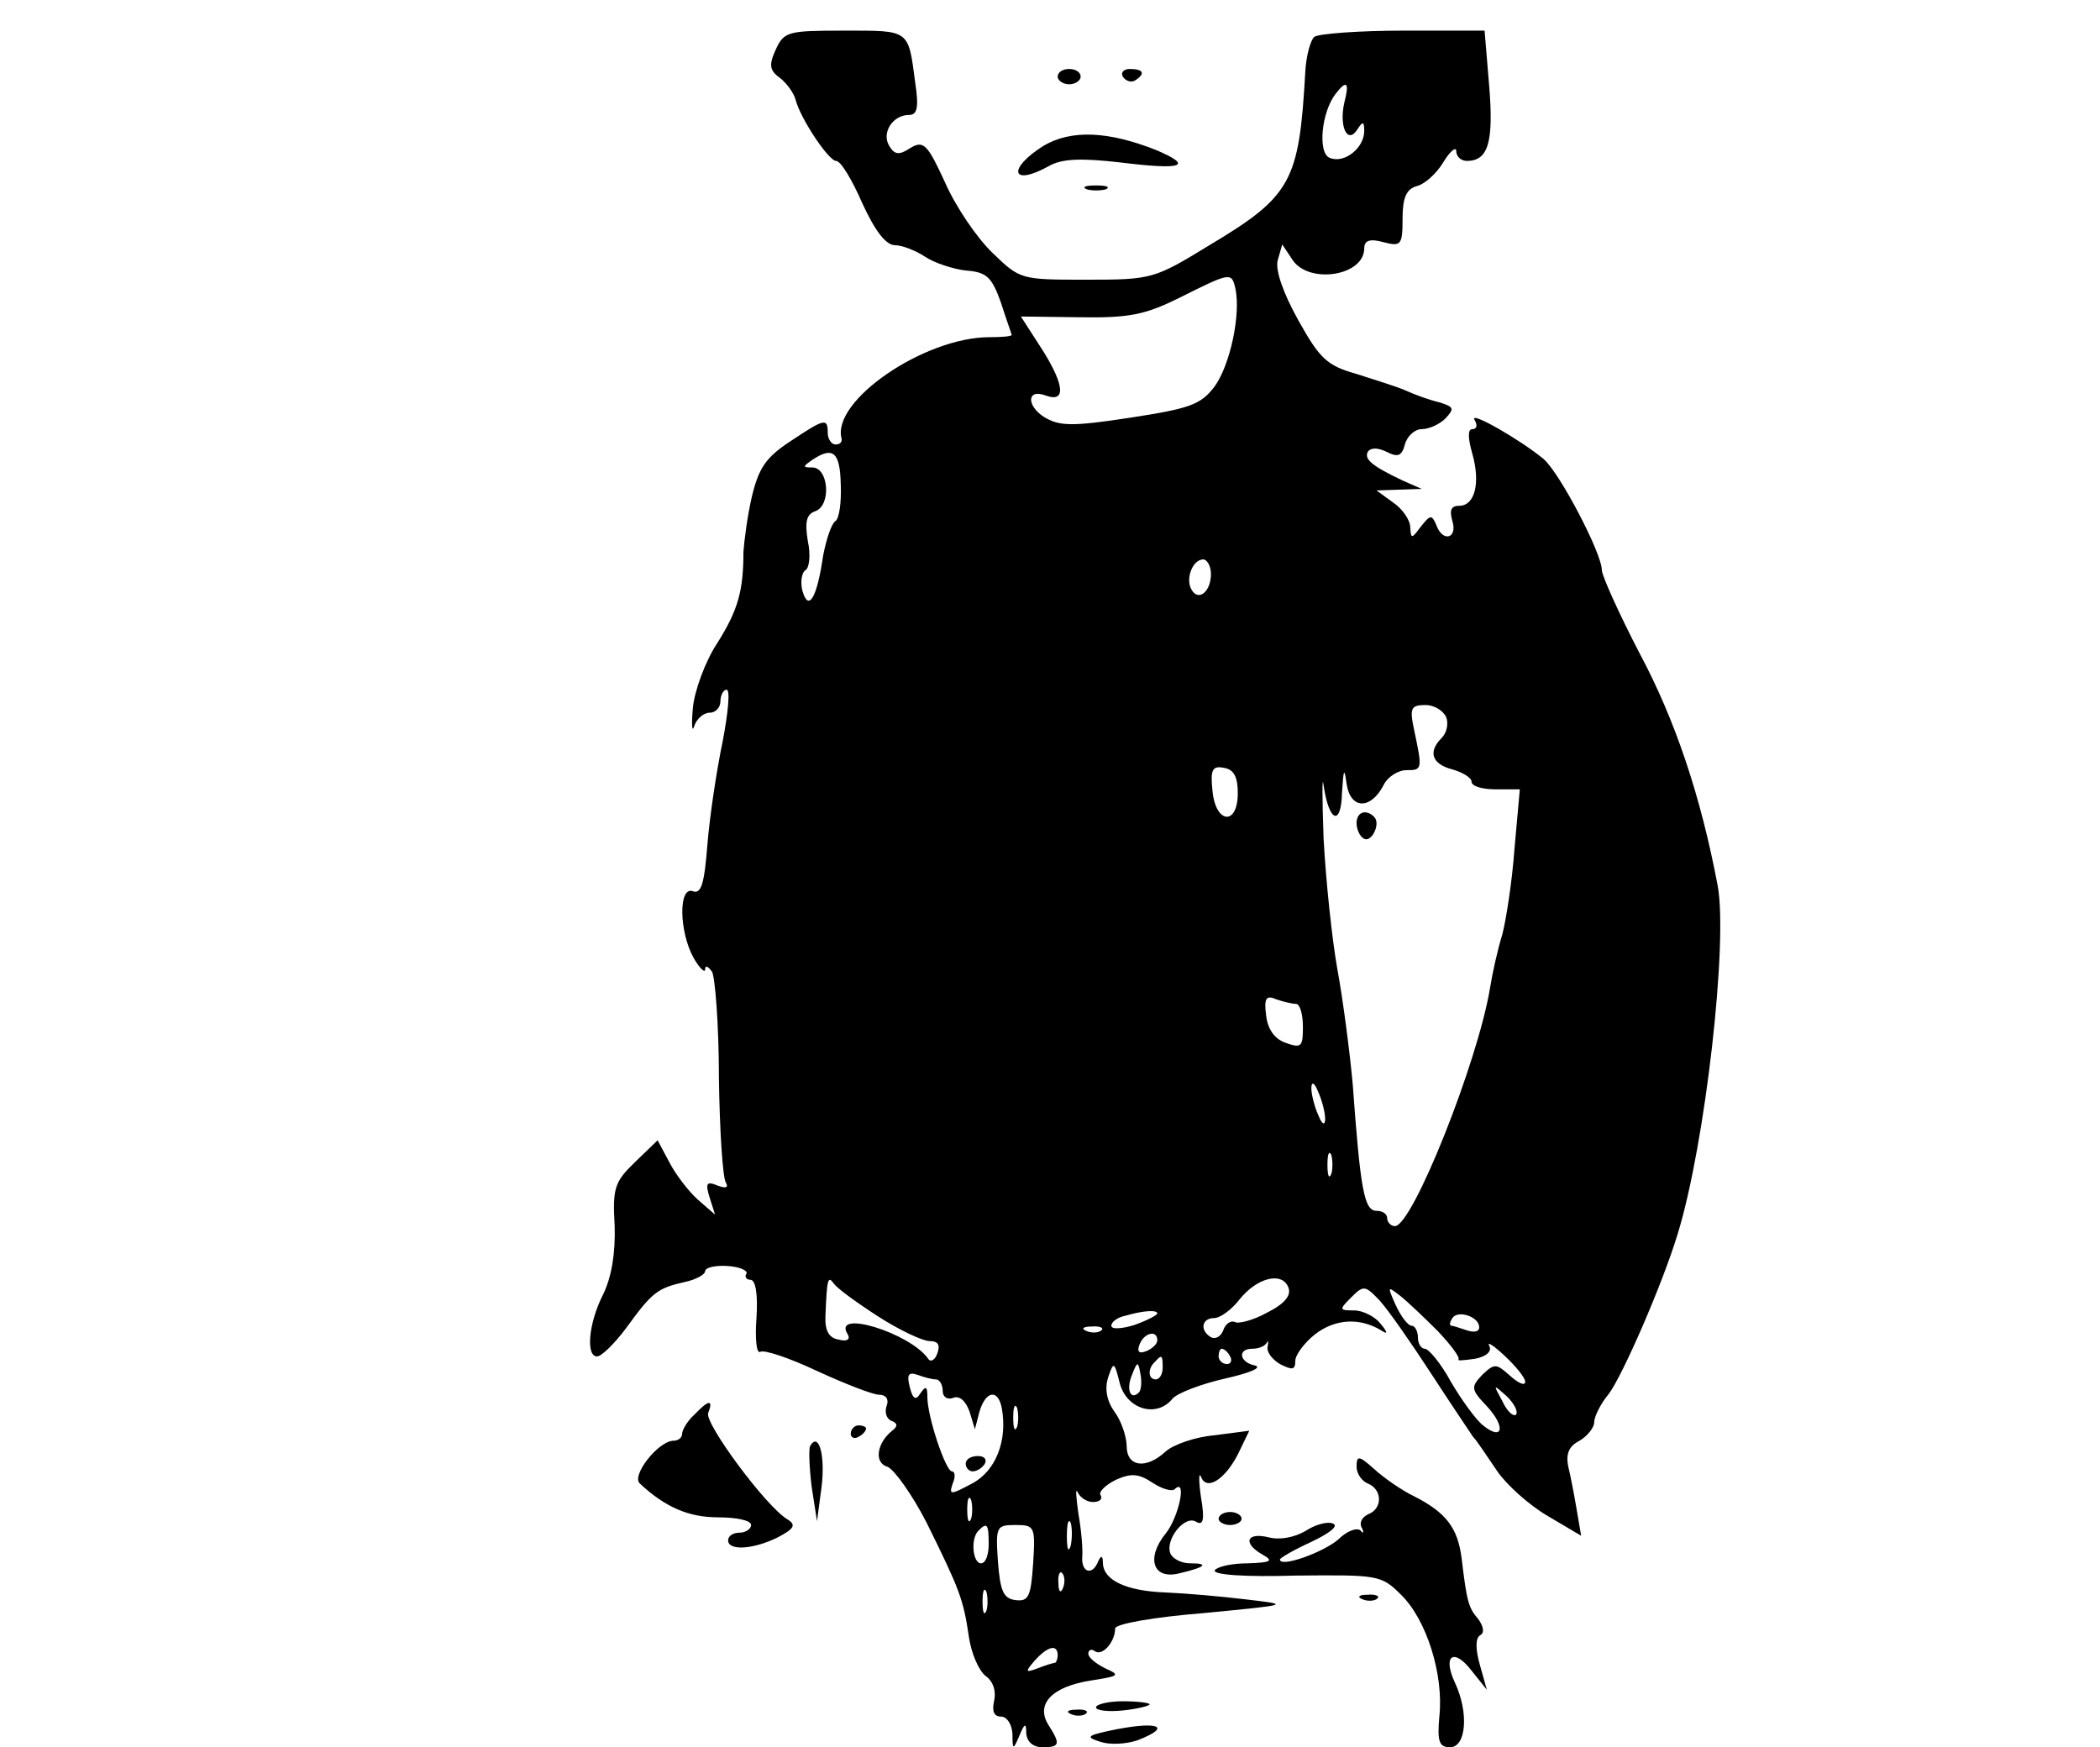 <?xml version="1.0" standalone="no"?>
<!DOCTYPE svg PUBLIC "-//W3C//DTD SVG 20010904//EN"
 "http://www.w3.org/TR/2001/REC-SVG-20010904/DTD/svg10.dtd">
<svg version="1.0" xmlns="http://www.w3.org/2000/svg"
 width="274pt" height="228pt" viewBox="0 0 274 228"
 preserveAspectRatio="xMidYMid meet">

<g transform="translate(0,228) scale(0.1,-0.1)"
fill="#000000" stroke="none">
<path d="M1012 2215 c-9 -20 -8 -27 6 -37 9 -7 18 -20 20 -28 6 -24 43 -80 53
-80 6 0 21 -25 34 -55 17 -37 31 -55 43 -55 9 0 27 -7 39 -15 12 -8 36 -16 53
-18 27 -2 34 -8 46 -42 7 -22 14 -41 14 -42 0 -2 -13 -3 -29 -3 -85 0 -206
-83 -193 -132 1 -5 -2 -8 -8 -8 -5 0 -10 7 -10 15 0 20 -4 19 -49 -11 -32 -21
-41 -35 -50 -72 -6 -26 -10 -58 -11 -72 0 -51 -7 -76 -34 -119 -16 -24 -30
-63 -32 -85 -2 -23 -1 -33 2 -23 3 9 12 17 20 17 8 0 14 7 14 15 0 8 4 15 8
15 5 0 2 -30 -5 -67 -8 -38 -17 -98 -20 -135 -4 -51 -8 -65 -19 -61 -19 7 -18
-53 1 -87 8 -14 15 -20 15 -15 0 6 4 4 9 -3 4 -7 9 -69 9 -139 1 -69 5 -130 9
-136 4 -7 0 -8 -11 -4 -14 6 -16 3 -10 -16 l7 -22 -23 20 c-12 11 -29 33 -37
49 l-15 28 -29 -28 c-27 -26 -30 -34 -27 -84 1 -36 -4 -66 -15 -89 -19 -37
-23 -81 -8 -81 6 0 23 17 38 37 34 47 41 52 76 60 15 3 27 10 27 14 0 5 13 8
29 7 16 -1 27 -6 25 -10 -3 -4 0 -8 5 -8 7 0 10 -19 8 -50 -2 -27 0 -47 5 -44
5 3 38 -8 74 -25 37 -17 73 -31 81 -31 9 0 13 -6 10 -14 -3 -8 -1 -17 6 -20 8
-3 9 -7 1 -13 -20 -16 -24 -42 -6 -47 9 -4 32 -36 51 -73 43 -87 48 -100 55
-148 3 -22 13 -45 22 -52 10 -7 14 -20 11 -33 -3 -13 0 -20 9 -20 8 0 14 -10
15 -22 0 -22 1 -22 9 -3 7 17 9 17 9 3 1 -11 9 -18 21 -18 23 0 24 4 8 29 -17
27 4 50 55 58 38 6 39 7 19 16 -12 6 -22 14 -22 19 0 5 4 7 9 3 10 -6 26 13
26 30 0 6 52 15 115 20 114 11 115 11 55 18 -33 4 -80 8 -105 9 -51 2 -80 16
-81 38 0 10 -2 11 -6 3 -7 -19 -22 -16 -21 5 1 9 -1 35 -5 57 -3 22 -4 34 -1
28 3 -7 12 -13 20 -13 9 0 13 4 10 9 -3 4 6 13 20 20 20 9 30 8 48 -4 12 -8
26 -12 29 -8 16 15 5 -37 -12 -58 -26 -32 -17 -61 18 -52 34 8 39 13 14 13
-12 0 -23 6 -26 13 -7 18 19 51 34 41 9 -5 11 3 6 32 -3 21 -3 34 0 27 7 -19
31 -4 48 29 l15 31 -46 -6 c-24 -2 -53 -12 -63 -21 -26 -24 -51 -20 -51 7 0
12 -7 33 -16 45 -10 14 -13 30 -8 45 7 21 8 20 15 -8 9 -34 48 -46 69 -20 6 7
37 19 68 26 31 7 49 14 40 17 -21 4 -24 22 -4 22 8 0 16 3 19 8 2 4 2 1 1 -5
-2 -7 6 -17 16 -23 16 -8 20 -8 20 4 0 8 12 24 26 35 26 20 58 22 86 5 9 -6 9
-3 -1 9 -7 9 -23 17 -34 17 -20 0 -20 1 -4 17 16 16 18 16 37 -4 11 -12 41
-55 67 -95 26 -40 51 -77 55 -83 5 -5 18 -25 31 -44 12 -18 42 -45 66 -59 l44
-26 -6 35 c-3 18 -8 44 -11 56 -3 16 1 26 15 33 10 6 19 17 19 24 0 7 8 24 19
37 18 24 70 143 90 209 36 117 66 382 52 455 -22 116 -55 215 -102 303 -27 52
-49 101 -49 108 0 22 -55 127 -76 145 -30 25 -98 64 -90 51 4 -7 3 -12 -3 -12
-6 0 -6 -11 0 -32 11 -39 3 -68 -17 -68 -11 0 -13 -6 -9 -20 7 -23 -13 -28
-21 -5 -6 14 -8 13 -20 -2 -12 -16 -13 -17 -14 -1 0 9 -10 24 -22 32 l-22 16
29 1 30 1 -25 11 c-40 19 -51 28 -45 38 4 5 13 5 25 -1 14 -7 19 -5 23 10 3
11 13 20 22 20 9 0 23 6 31 14 12 13 11 15 -8 21 -13 3 -32 10 -43 15 -11 5
-40 14 -65 22 -39 11 -48 20 -76 70 -20 36 -30 65 -27 78 l6 21 14 -21 c22
-31 93 -20 93 16 0 10 7 13 25 8 23 -6 25 -4 25 31 0 27 5 38 18 42 10 2 26
16 35 31 9 15 17 21 17 15 0 -7 6 -13 14 -13 28 0 35 25 29 98 l-6 72 -106 0
c-58 0 -110 -4 -116 -8 -5 -4 -11 -25 -12 -47 -8 -142 -18 -161 -125 -225 -72
-44 -75 -45 -160 -45 -86 0 -87 0 -123 35 -20 19 -48 60 -62 92 -23 50 -28 55
-45 45 -15 -10 -21 -9 -28 3 -10 17 5 40 26 40 11 0 13 10 8 43 -9 69 -7 67
-92 67 -74 0 -79 -1 -90 -25z m742 -69 c-7 -31 4 -55 17 -35 7 11 9 11 9 -2 0
-22 -26 -43 -45 -35 -16 6 -11 60 8 84 14 18 18 15 11 -12z m-142 -243 c7 -34
-7 -99 -27 -127 -18 -24 -32 -29 -110 -41 -78 -12 -93 -11 -113 1 -23 15 -22
37 2 28 27 -10 25 13 -3 58 l-29 45 77 -1 c64 -1 85 3 131 26 66 33 67 33 72
11z m-515 -255 c1 -23 -2 -45 -7 -48 -5 -3 -12 -24 -16 -45 -8 -55 -19 -74
-27 -46 -3 11 -1 24 4 27 5 3 7 20 3 38 -4 25 -2 35 10 39 21 8 17 57 -4 57
-13 0 -13 1 0 10 27 18 36 10 37 -32z m483 -117 c0 -23 -16 -36 -25 -21 -9 14
1 40 15 40 5 0 10 -9 10 -19z m307 -187 c3 -8 1 -20 -6 -27 -18 -18 -13 -34
14 -41 14 -4 25 -11 25 -16 0 -6 14 -10 31 -10 l32 0 -7 -78 c-3 -42 -11 -93
-16 -112 -6 -19 -13 -51 -16 -70 -16 -96 -101 -310 -124 -310 -5 0 -10 5 -10
10 0 6 -6 10 -14 10 -16 0 -21 27 -31 165 -4 44 -13 112 -20 150 -7 39 -15
115 -18 170 -2 55 -2 87 0 70 7 -48 23 -54 24 -9 2 31 3 33 6 11 5 -33 31 -34
48 -2 5 11 19 20 30 20 21 0 21 1 10 53 -6 28 -4 32 15 32 11 0 23 -7 27 -16z
m-272 -99 c0 -43 -29 -40 -33 3 -3 28 0 33 15 30 13 -2 18 -12 18 -33z m76
-275 c5 0 9 -13 9 -30 0 -26 -2 -28 -22 -21 -15 5 -24 18 -26 36 -3 22 0 27
13 21 9 -3 21 -6 26 -6z m38 -150 c0 -9 -4 -8 -9 5 -5 11 -9 27 -9 35 0 9 4 8
9 -5 5 -11 9 -27 9 -35z m8 -72 c-3 -7 -5 -2 -5 12 0 14 2 19 5 13 2 -7 2 -19
0 -25z m-84 -181 c-18 -10 -38 -15 -42 -12 -5 2 -12 -2 -15 -11 -3 -8 -10 -12
-16 -9 -15 9 -12 25 4 25 8 0 23 11 33 24 23 29 56 37 64 16 4 -10 -4 -21 -28
-33z m-507 -5 c28 -18 58 -32 67 -32 11 0 14 -5 10 -16 -3 -9 -9 -12 -12 -7
-24 34 -126 65 -105 32 4 -7 -1 -10 -12 -7 -12 2 -18 11 -17 31 2 48 3 53 11
42 4 -6 30 -25 58 -43z m730 -19 c17 -18 29 -34 27 -37 -2 -2 8 -1 22 1 15 3
22 10 18 17 -3 6 6 0 20 -13 15 -14 27 -29 27 -34 0 -6 -9 -2 -20 8 -18 16
-20 16 -36 1 -15 -16 -15 -19 6 -41 25 -27 21 -46 -5 -25 -9 7 -28 33 -42 57
-13 24 -29 43 -34 43 -5 0 -9 7 -9 15 0 8 -4 15 -8 15 -5 0 -14 12 -21 27 -11
25 -11 25 6 12 10 -8 32 -29 49 -46z m-366 23 c0 -2 -13 -9 -30 -15 -16 -5
-30 -6 -30 -1 0 5 8 11 18 13 24 7 42 8 42 3z m420 -18 c0 -6 -7 -7 -16 -4 -9
3 -18 6 -20 6 -3 0 -3 4 1 10 7 11 35 2 35 -12z m-493 -4 c-3 -3 -12 -4 -19
-1 -8 3 -5 6 6 6 11 1 17 -2 13 -5z m73 -13 c0 -5 -7 -11 -14 -14 -10 -4 -13
-1 -9 9 6 15 23 19 23 5z m95 -21 c3 -5 1 -10 -4 -10 -6 0 -11 5 -11 10 0 6 2
10 4 10 3 0 8 -4 11 -10z m-88 -15 c0 -8 -4 -15 -9 -15 -10 0 -11 14 -1 23 9
10 10 9 10 -8z m-31 -32 c-11 -11 -17 4 -9 23 7 18 8 18 11 1 2 -10 1 -21 -2
-24z m-265 17 c5 0 9 -7 9 -15 0 -8 6 -12 14 -9 8 3 16 -4 21 -18 l7 -23 6 23
c8 27 24 30 29 5 8 -43 -8 -83 -39 -99 -28 -15 -30 -15 -25 0 4 9 3 16 -1 16
-8 0 -32 71 -32 97 0 14 -2 15 -9 5 -6 -10 -10 -8 -14 8 -4 16 -2 20 10 16 8
-3 19 -6 24 -6z m757 -46 c-4 -3 -12 5 -18 18 -12 22 -12 22 6 6 10 -10 15
-20 12 -24z m-651 -16 c-3 -7 -5 -2 -5 12 0 14 2 19 5 13 2 -7 2 -19 0 -25z
m-60 -120 c-3 -7 -5 -2 -5 12 0 14 2 19 5 13 2 -7 2 -19 0 -25z m130 -35 c-3
-10 -5 -4 -5 12 0 17 2 24 5 18 2 -7 2 -21 0 -30z m-107 2 c0 -14 -4 -25 -10
-25 -11 0 -14 33 -3 43 11 11 13 8 13 -18z m58 -25 c-3 -44 -6 -50 -23 -48
-16 2 -20 12 -23 51 -3 45 -2 47 23 47 25 0 26 -2 23 -50z m39 -32 c-3 -8 -6
-5 -6 6 -1 11 2 17 5 13 3 -3 4 -12 1 -19z m-100 -30 c-3 -7 -5 -2 -5 12 0 14
2 19 5 13 2 -7 2 -19 0 -25z m93 -58 c0 -5 -2 -10 -4 -10 -2 0 -12 -3 -22 -7
-16 -6 -17 -5 -4 10 17 19 30 22 30 7z"/>
<path d="M1770 1206 c0 -8 4 -17 9 -20 10 -7 23 19 14 28 -11 11 -23 6 -23 -8z"/>
<path d="M1260 370 c0 -5 4 -10 9 -10 6 0 13 5 16 10 3 6 -1 10 -9 10 -9 0
-16 -4 -16 -10z"/>
<path d="M1380 2180 c0 -5 7 -10 15 -10 8 0 15 5 15 10 0 6 -7 10 -15 10 -8 0
-15 -4 -15 -10z"/>
<path d="M1465 2180 c4 -6 11 -8 16 -5 14 9 11 15 -7 15 -8 0 -12 -5 -9 -10z"/>
<path d="M1362 2090 c-48 -30 -43 -54 6 -27 17 10 42 11 94 5 81 -10 96 -5 47
16 -63 25 -111 27 -147 6z"/>
<path d="M1418 2033 c6 -2 18 -2 25 0 6 3 1 5 -13 5 -14 0 -19 -2 -12 -5z"/>
<path d="M906 434 c-9 -8 -16 -20 -16 -25 0 -5 -5 -9 -11 -9 -20 0 -56 -46
-44 -56 33 -31 64 -44 102 -44 24 0 43 -4 43 -10 0 -5 -7 -10 -15 -10 -8 0
-15 -4 -15 -10 0 -14 33 -12 65 4 21 11 24 16 13 23 -28 16 -109 126 -104 139
7 18 1 18 -18 -2z"/>
<path d="M1110 409 c0 -5 5 -7 10 -4 6 3 10 8 10 11 0 2 -4 4 -10 4 -5 0 -10
-5 -10 -11z"/>
<path d="M1057 393 c-2 -4 -1 -28 2 -53 l7 -45 6 45 c5 42 -4 72 -15 53z"/>
<path d="M1770 366 c0 -9 7 -19 15 -22 19 -8 19 -33 0 -40 -8 -4 -12 -11 -8
-18 3 -6 2 -8 -2 -3 -5 4 -18 -1 -29 -12 -20 -17 -76 -37 -76 -26 0 2 19 13
41 23 25 12 36 21 28 24 -8 3 -24 -2 -36 -10 -14 -8 -33 -12 -48 -8 -29 7 -34
-8 -7 -23 14 -8 10 -10 -20 -11 -20 0 -39 -4 -43 -9 -3 -6 39 -9 105 -7 108 1
112 1 138 -25 33 -32 56 -104 50 -159 -3 -33 0 -40 14 -40 21 0 25 45 6 85
-16 35 -1 45 22 15 l20 -25 -9 32 c-6 21 -6 35 0 39 6 3 5 11 -2 21 -13 15
-15 22 -22 80 -5 39 -20 59 -61 80 -17 8 -41 25 -53 36 -20 18 -23 18 -23 3z"/>
<path d="M1590 298 c0 -4 7 -8 15 -8 8 0 15 4 15 8 0 5 -7 9 -15 9 -8 0 -15
-4 -15 -9z"/>
<path d="M1778 193 c7 -3 16 -2 19 1 4 3 -2 6 -13 5 -11 0 -14 -3 -6 -6z"/>
<path d="M1430 52 c0 -4 16 -6 35 -4 19 2 35 6 35 8 0 2 -16 4 -35 4 -19 0
-35 -4 -35 -8z"/>
<path d="M1398 43 c7 -3 16 -2 19 1 4 3 -2 6 -13 5 -11 0 -14 -3 -6 -6z"/>
<path d="M1445 21 c-27 -6 -28 -8 -9 -14 12 -4 33 -3 48 2 49 19 25 26 -39 12z"/>
</g>
</svg>
